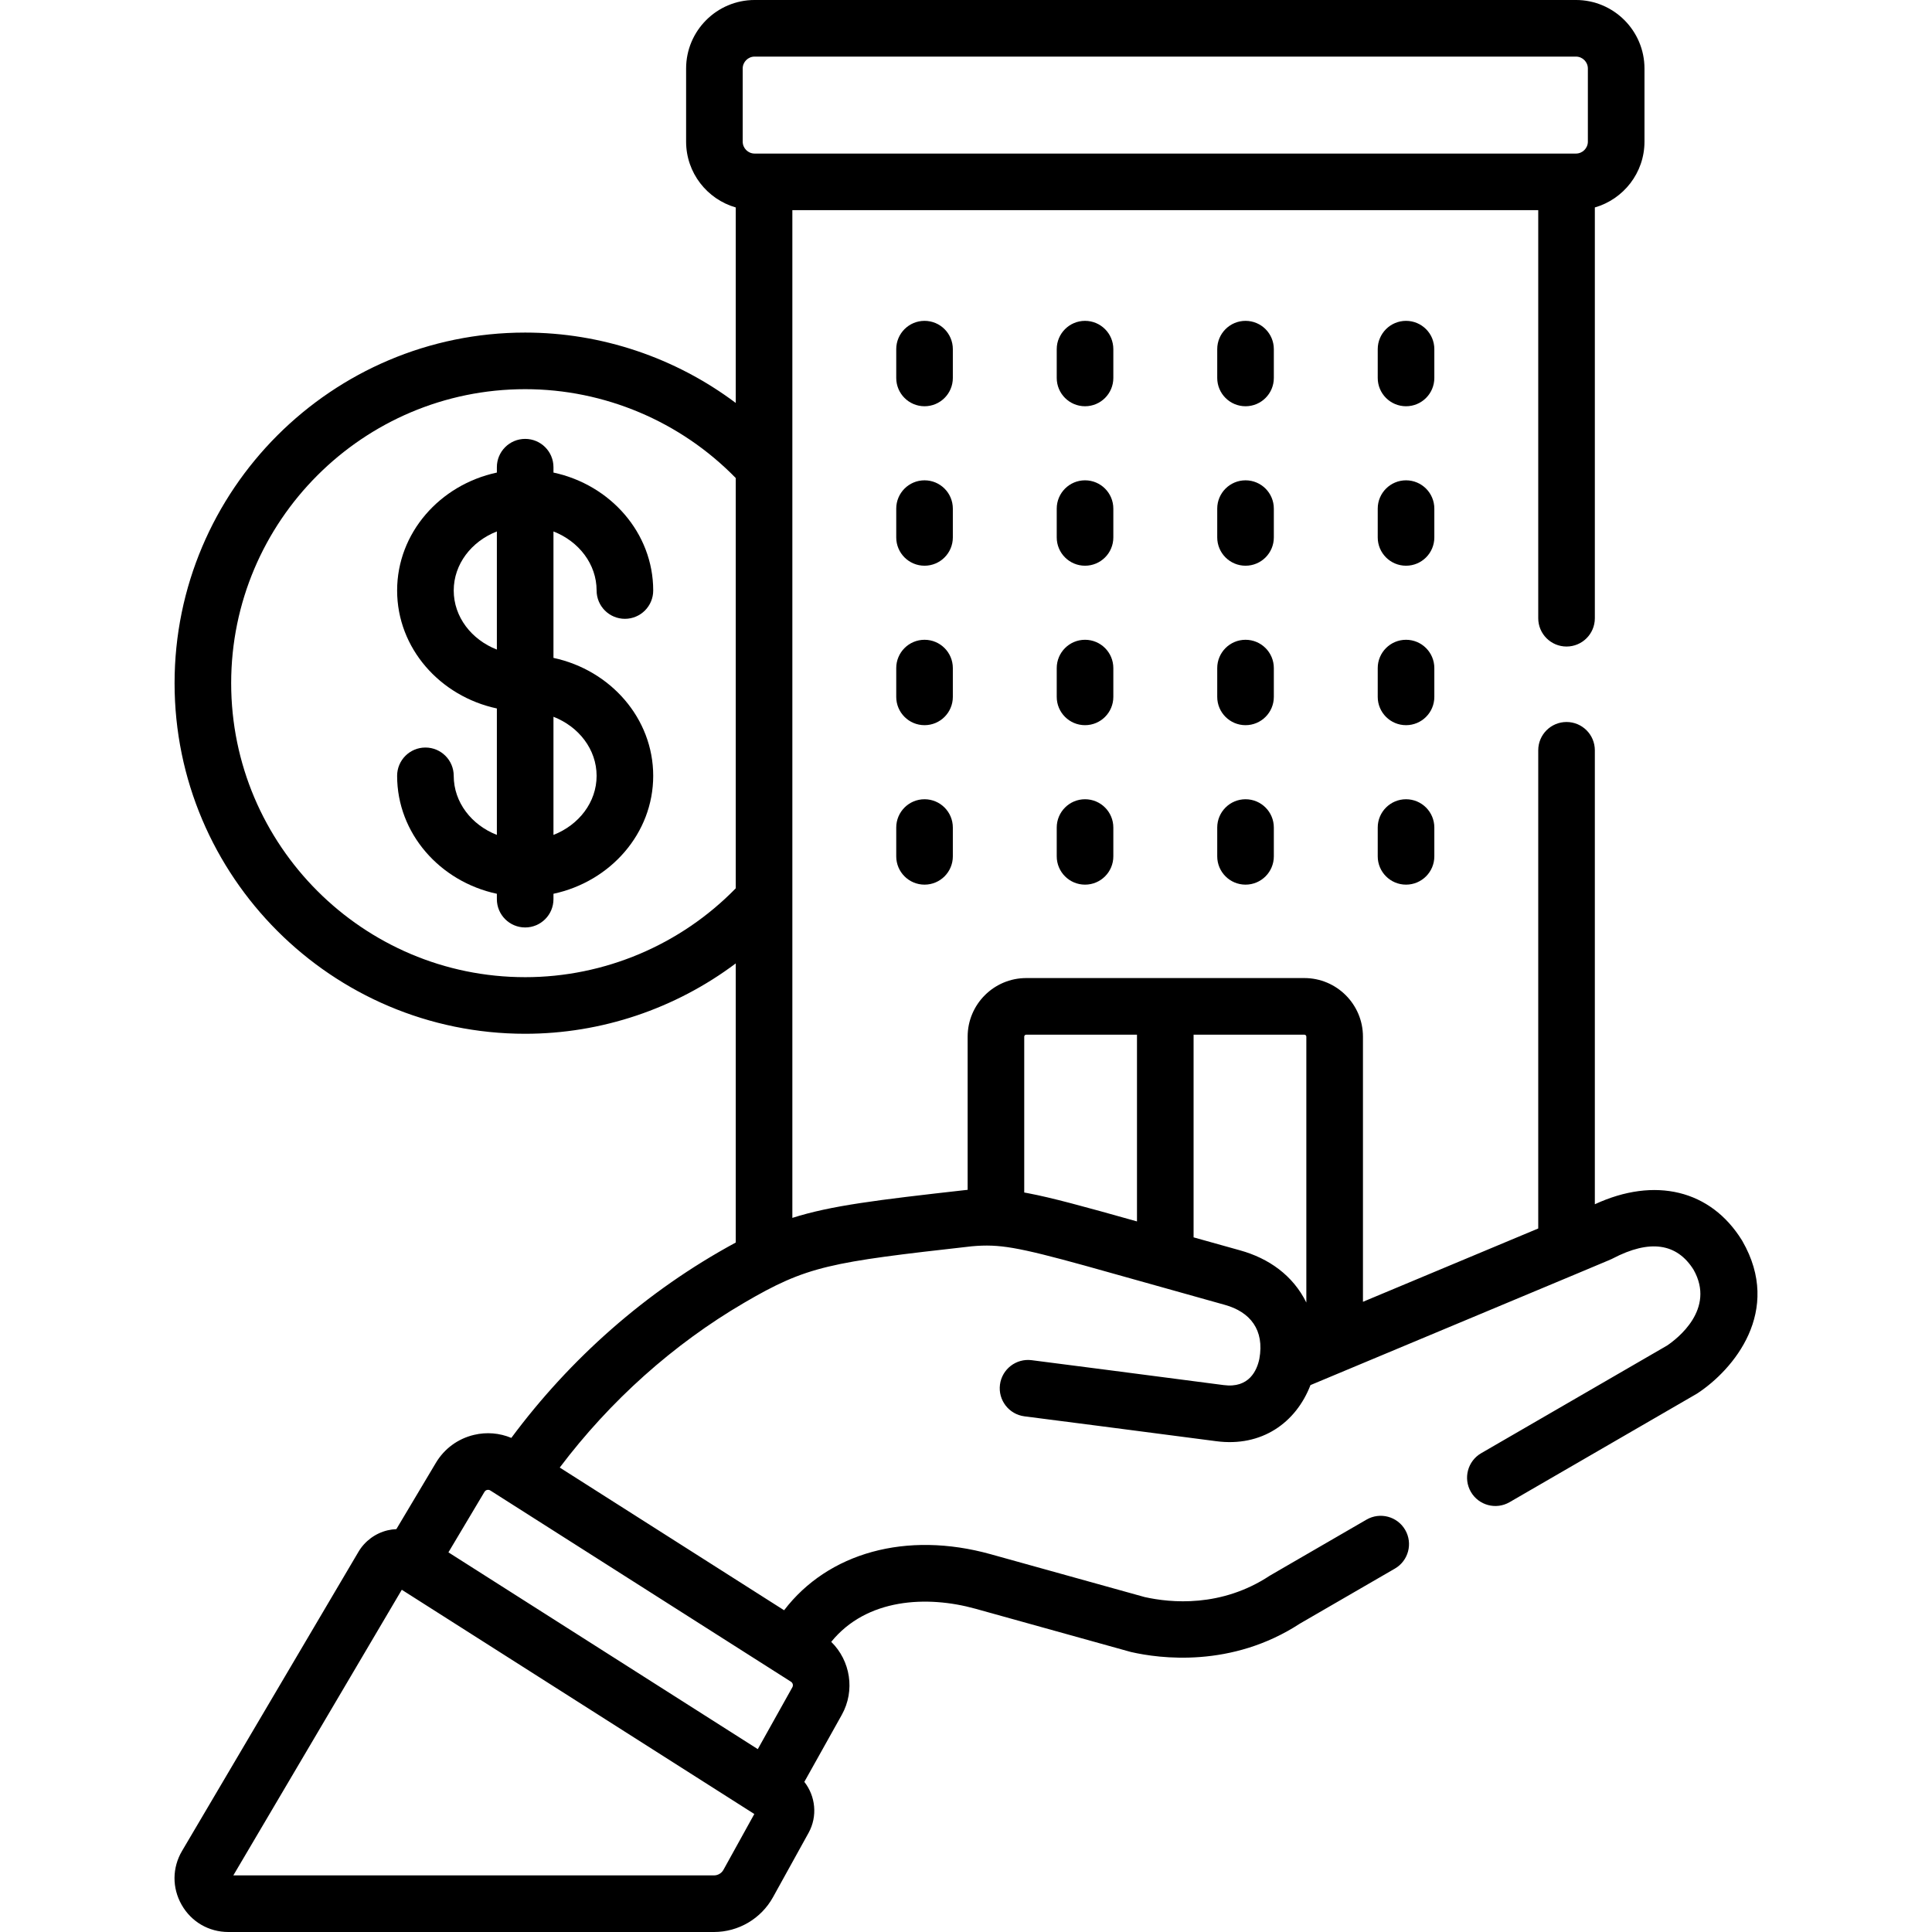<svg id="Capa_1" enable-background="new 0 0 512 512" height="512" viewBox="0 0 512 512" width="512" xmlns="http://www.w3.org/2000/svg"><g><path d="m158.107 156.493c0 4.142 3.357 7.5 7.5 7.5s7.5-3.358 7.5-7.5c0-15.241-11.32-28.022-26.433-31.257v-1.426c0-4.142-3.357-7.5-7.5-7.5s-7.5 3.358-7.5 7.5v1.426c-15.112 3.235-26.433 16.017-26.433 31.257s11.32 28.022 26.433 31.257v33.509c-6.718-2.623-11.433-8.649-11.433-15.654 0-4.142-3.357-7.5-7.5-7.5s-7.5 3.358-7.5 7.5c0 15.241 11.32 28.022 26.433 31.257v1.426c0 4.142 3.357 7.5 7.5 7.5s7.5-3.358 7.5-7.5v-1.426c15.112-3.235 26.433-16.017 26.433-31.257s-11.32-28.022-26.433-31.257v-33.508c6.718 2.622 11.433 8.649 11.433 15.653zm-26.433 15.653c-6.718-2.623-11.433-8.649-11.433-15.653 0-7.005 4.715-13.031 11.433-15.654zm26.433 33.459c0 7.005-4.715 13.031-11.433 15.654v-31.308c6.718 2.623 11.433 8.649 11.433 15.654z"/><path d="m252.512 92.53c0-4.142-3.357-7.5-7.5-7.5s-7.5 3.358-7.5 7.5v7.63c0 4.142 3.357 7.5 7.5 7.5s7.5-3.358 7.5-7.5z"/><path d="m295.045 92.53c0-4.142-3.357-7.5-7.5-7.5s-7.5 3.358-7.5 7.5v7.63c0 4.142 3.357 7.5 7.5 7.5s7.5-3.358 7.5-7.5z"/><path d="m337.579 92.53c0-4.142-3.357-7.5-7.5-7.5s-7.5 3.358-7.5 7.5v7.63c0 4.142 3.357 7.5 7.5 7.5s7.5-3.358 7.5-7.5z"/><path d="m380.113 92.53c0-4.142-3.357-7.5-7.5-7.5s-7.5 3.358-7.5 7.5v7.63c0 4.142 3.357 7.5 7.5 7.5s7.5-3.358 7.5-7.5z"/><path d="m252.512 134.79c0-4.142-3.357-7.5-7.5-7.5s-7.5 3.358-7.5 7.5v7.63c0 4.142 3.357 7.5 7.5 7.5s7.5-3.358 7.5-7.5z"/><path d="m295.045 134.79c0-4.142-3.357-7.5-7.5-7.5s-7.5 3.358-7.5 7.5v7.63c0 4.142 3.357 7.5 7.5 7.5s7.5-3.358 7.5-7.5z"/><path d="m337.579 134.79c0-4.142-3.357-7.5-7.5-7.5s-7.5 3.358-7.5 7.5v7.63c0 4.142 3.357 7.5 7.5 7.5s7.5-3.358 7.5-7.5z"/><path d="m380.113 134.79c0-4.142-3.357-7.5-7.5-7.5s-7.5 3.358-7.5 7.5v7.63c0 4.142 3.357 7.5 7.5 7.5s7.5-3.358 7.5-7.5z"/><path d="m252.512 177.049c0-4.142-3.357-7.5-7.5-7.5s-7.5 3.358-7.5 7.5v7.63c0 4.142 3.357 7.5 7.5 7.5s7.5-3.358 7.5-7.5z"/><path d="m295.045 177.049c0-4.142-3.357-7.5-7.5-7.5s-7.5 3.358-7.5 7.5v7.63c0 4.142 3.357 7.5 7.5 7.5s7.5-3.358 7.5-7.5z"/><path d="m337.579 177.049c0-4.142-3.357-7.5-7.5-7.5s-7.5 3.358-7.5 7.5v7.63c0 4.142 3.357 7.5 7.5 7.5s7.5-3.358 7.5-7.5z"/><path d="m380.113 177.049c0-4.142-3.357-7.5-7.5-7.5s-7.5 3.358-7.5 7.5v7.63c0 4.142 3.357 7.5 7.5 7.5s7.5-3.358 7.5-7.5z"/><path d="m245.012 211.809c-4.143 0-7.5 3.358-7.5 7.5v7.63c0 4.142 3.357 7.5 7.5 7.5s7.5-3.358 7.5-7.5v-7.63c0-4.142-3.357-7.5-7.5-7.5z"/><path d="m287.545 211.809c-4.143 0-7.5 3.358-7.5 7.5v7.63c0 4.142 3.357 7.5 7.5 7.5s7.5-3.358 7.5-7.5v-7.63c0-4.142-3.357-7.5-7.5-7.5z"/><path d="m330.079 211.809c-4.143 0-7.5 3.358-7.5 7.5v7.63c0 4.142 3.357 7.5 7.5 7.5s7.5-3.358 7.5-7.5v-7.63c0-4.142-3.357-7.5-7.5-7.5z"/><path d="m372.613 211.809c-4.143 0-7.5 3.358-7.5 7.5v7.63c0 4.142 3.357 7.5 7.5 7.5s7.5-3.358 7.5-7.5v-7.63c0-4.142-3.358-7.5-7.5-7.5z"/><path d="m135.506 381.058c-3.112-1.299-6.536-1.599-9.89-.801-4.272 1.016-7.863 3.653-10.111 7.424l-10.464 17.555c-.786.032-1.572.135-2.344.321-3.216.772-6.023 2.848-7.703 5.697l-46.745 79.254c-2.632 4.461-2.67 9.811-.101 14.308 2.569 4.499 7.195 7.184 12.376 7.184h128.686c6.503 0 12.497-3.535 15.644-9.226l9.418-17.033c2.445-4.422 1.856-9.748-1.115-13.526l9.919-17.752c3.605-6.45 2.296-14.373-2.791-19.357 9.387-11.572 25.415-12.333 38.207-8.776l41.014 11.41c.115.032.231.062.349.088 7.39 1.679 26.498 4.289 44.663-7.573l25.142-14.561c3.585-2.076 4.808-6.665 2.731-10.249-2.075-3.584-6.662-4.806-10.249-2.731-26.592 15.401-25.698 14.898-25.698 14.898-12.812 8.435-26.167 7.173-33.098 5.626l-40.834-11.36c-22.34-6.211-43.06-.384-54.719 14.858l-59.456-37.818c13.358-17.701 30.105-32.692 48.812-43.635 16.807-9.832 22.597-10.759 60.389-15.001 3.76-.341 6.758-.254 10.955.462 8.917 1.541 23.357 5.947 56.11 15.059 6.693 1.861 10.536 6.633 9.139 14.298-.616 2.986-2.666 7.864-9.461 6.962-14.944-1.98-50.528-6.553-50.886-6.599-4.104-.525-7.866 2.374-8.395 6.483-.528 4.108 2.374 7.867 6.482 8.395.357.046 35.912 4.615 50.827 6.591 12.068 1.6 21.142-4.907 24.978-14.868 82.349-34.444 79.313-33.146 80.138-33.571 9.746-5.083 16.938-4.078 21.377 2.982 5.95 10.494-4.415 18.358-7.002 20.102l-49.273 28.538c-3.584 2.076-4.808 6.665-2.731 10.249s6.666 4.807 10.249 2.731l49.477-28.655c.125-.072.247-.148.367-.227 9.448-6.224 22.577-21.723 11.851-40.333-.04-.07-.082-.139-.124-.208-8.275-13.347-23.062-16.889-38.969-9.532v-120.303c0-4.142-3.357-7.5-7.5-7.5s-7.5 3.358-7.5 7.5v126.724l-46.452 19.429v-70.266c0-8.562-6.966-15.528-15.528-15.528h-73.706c-8.562 0-15.528 6.966-15.528 15.528v40.598c-.115.01-.227.019-.343.03-.033.003-.066.007-.099.01-.015.002-.03.002-.044.004-23.488 2.638-35.689 4.118-45.966 7.386 0-12.334 0-255.485 0-267.055h197.667v108.141c0 4.142 3.357 7.5 7.5 7.5s7.5-3.358 7.5-7.5v-108.86c7.584-2.18 13.155-9.167 13.155-17.443v-19.375c-.002-10.014-8.149-18.161-18.163-18.161h-217.655c-10.014 0-18.161 8.147-18.161 18.161v19.375c0 8.276 5.571 15.263 13.155 17.443v51.806c-15.977-11.989-35.568-18.648-55.805-18.648-51.231 0-92.912 41.68-92.912 92.913 0 51.232 41.681 92.912 92.912 92.912 20.236 0 39.827-6.659 55.805-18.648v73.973c-23.888 12.915-44.026 30.967-59.473 51.771zm56.221 114.458c-.506.916-1.471 1.484-2.517 1.484h-127.376l44.645-75.694.94.598 92.483 58.827zm17.883-49.846c.495.315.659.963.373 1.477l-9.16 16.392-81.986-52.15 9.554-16.028c.198-.333.488-.461.696-.511.206-.048.523-.064.851.143zm106.702-171.473h29.354c.291 0 .528.237.528.528v70.464c-3.558-7.215-9.957-11.719-17.572-13.836-4.432-1.233-8.519-2.377-12.31-3.442zm-44.881.528c0-.291.237-.528.528-.528h29.353v49.492c-14.338-4.036-22.598-6.283-28.857-7.473-.053-.01-.105-.019-.158-.029-.29-.055-.583-.111-.866-.161zm-74.608-256.564c0-1.743 1.418-3.161 3.161-3.161h217.656c1.743 0 3.161 1.418 3.161 3.161v19.375c0 1.743-1.418 3.161-3.161 3.161-6.602 0-206.574 0-217.655 0-1.743 0-3.161-1.418-3.161-3.161v-19.375zm-57.649 240.8c-42.961 0-77.912-34.951-77.912-77.912s34.951-77.913 77.912-77.913c21.002 0 41.18 8.547 55.805 23.547v108.731c-14.625 15-34.803 23.547-55.805 23.547z"/></g></svg>